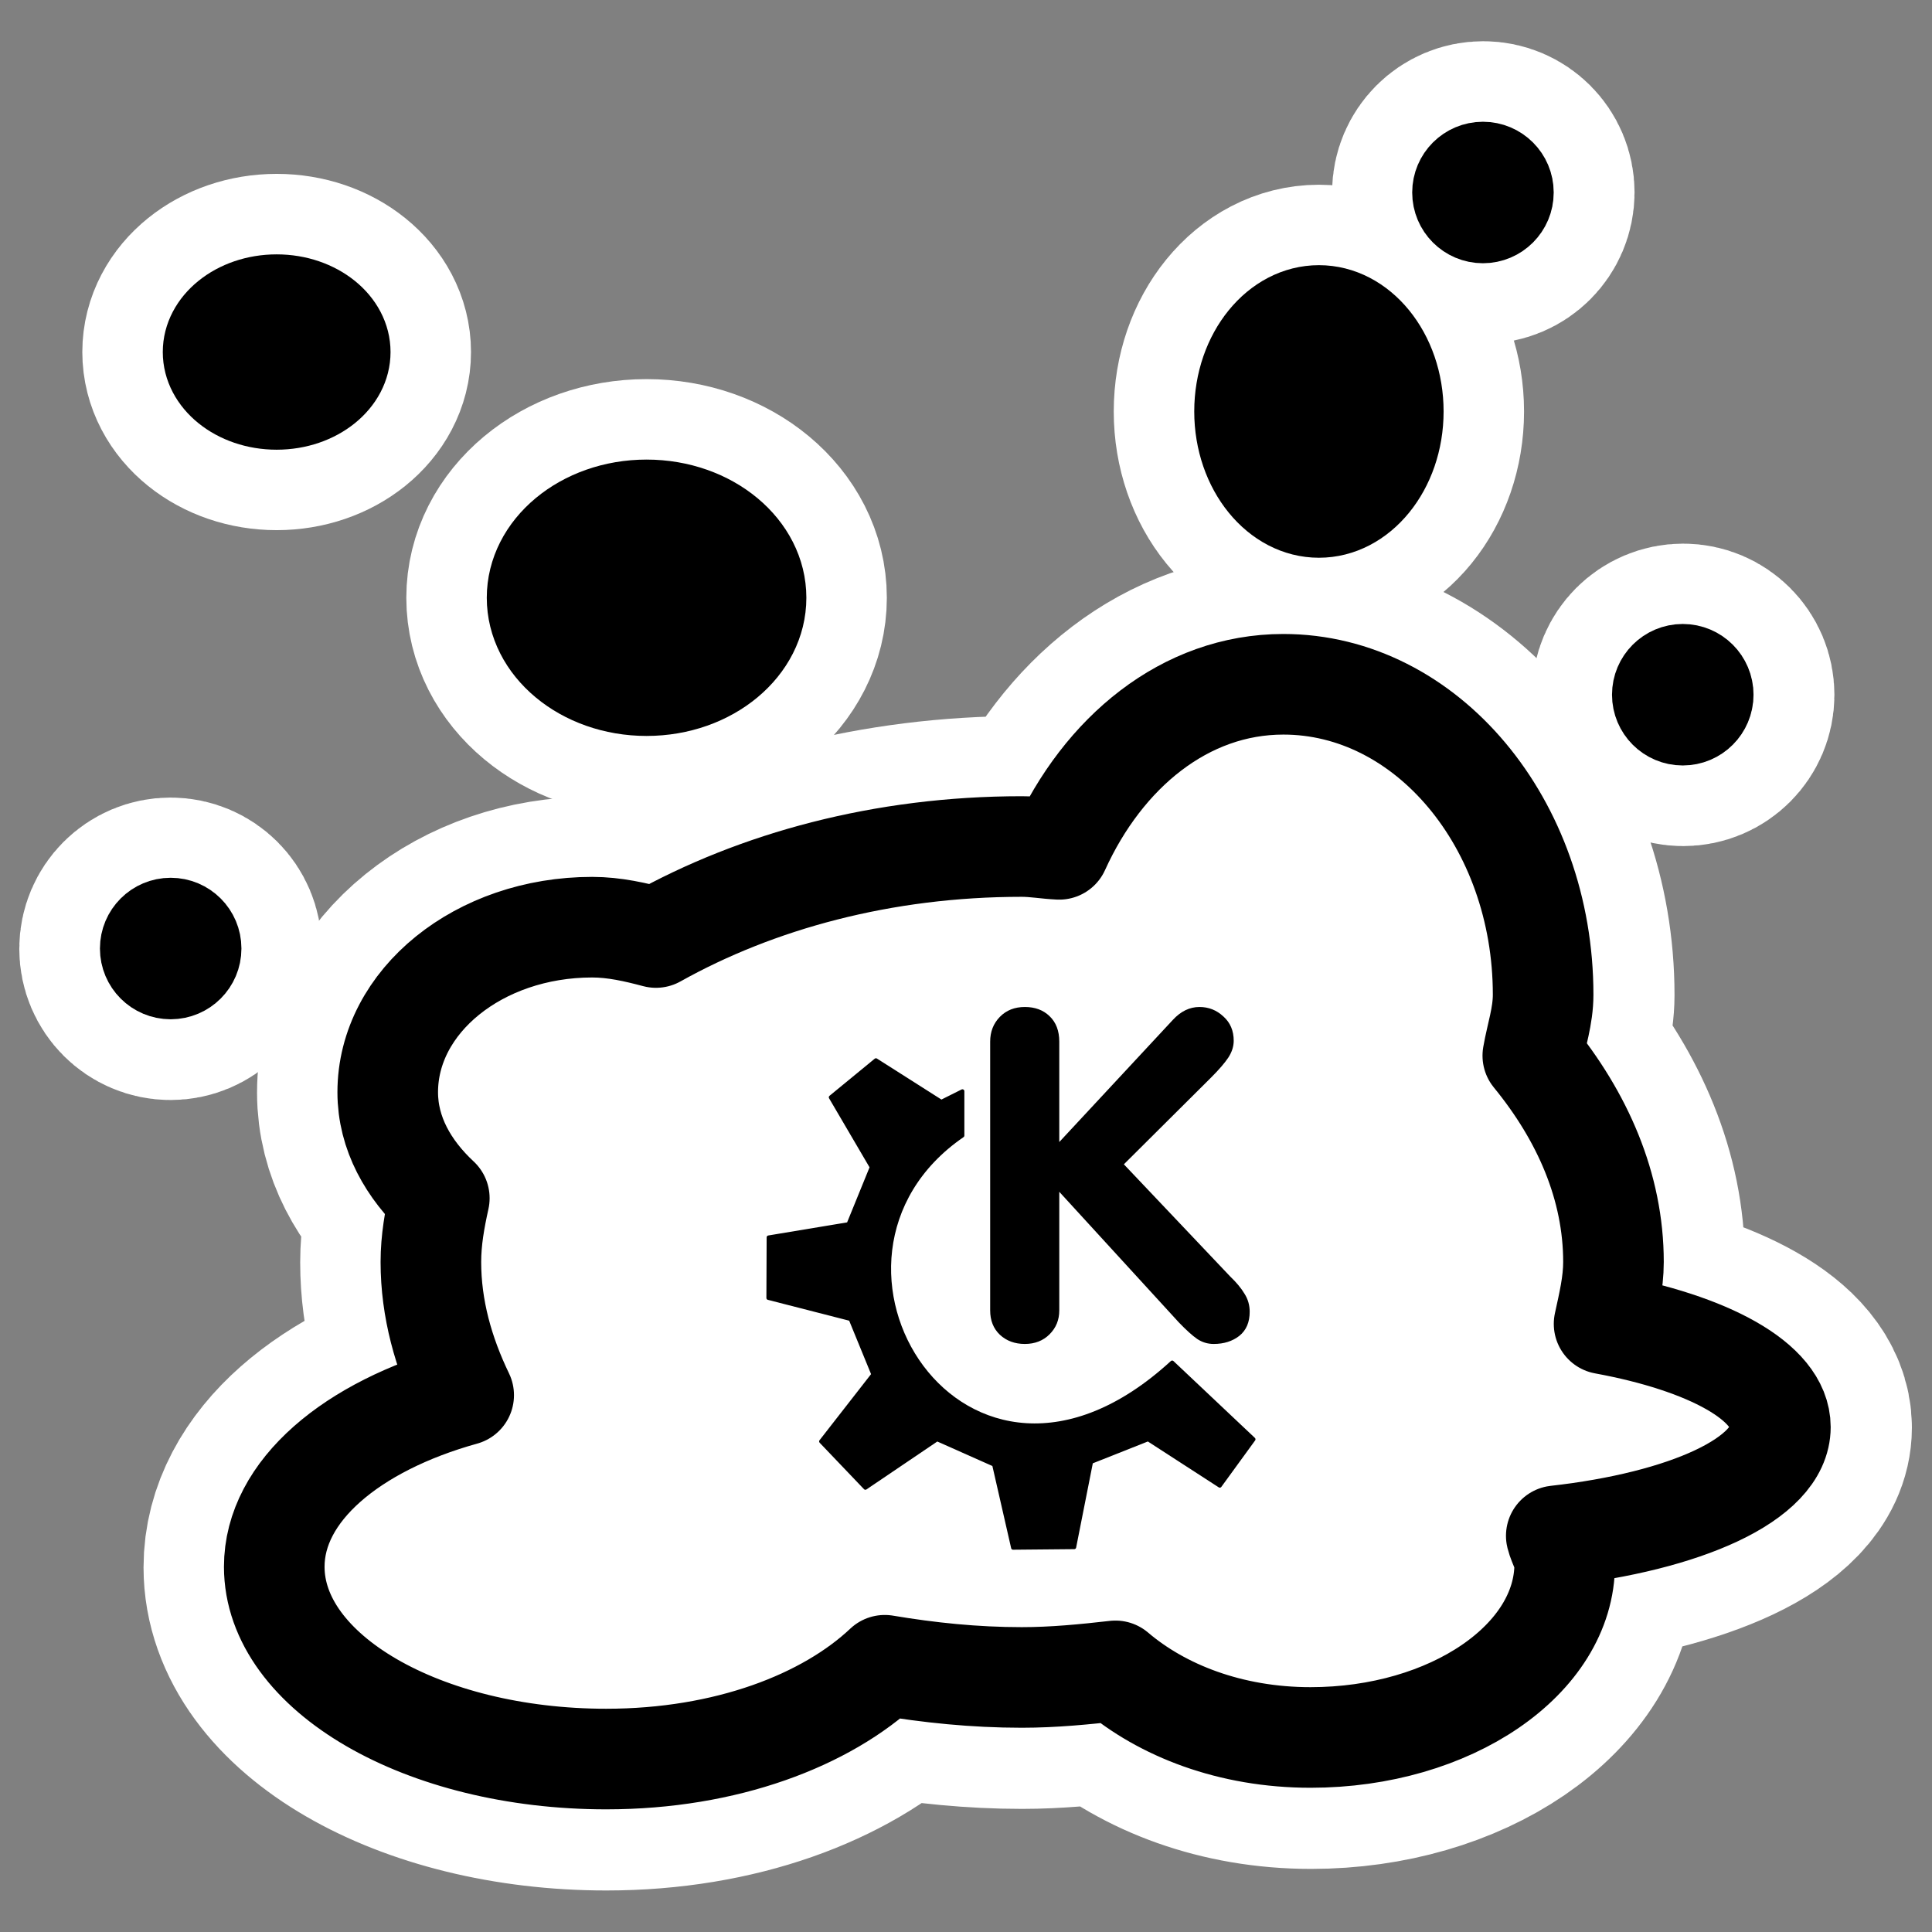 <?xml version="1.0" encoding="UTF-8"?>
<svg _SVGFile__filename="oldscale/apps/ksplash.svg" version="1.0" viewBox="0 0 60 60" xmlns="http://www.w3.org/2000/svg">
<rect x="0" y="0" width="60" height="60" fill="#808080" stroke="none"/>
<g fill="none" stroke="#fff" stroke-linejoin="round">
<ellipse transform="matrix(.932 0 0 .932 1.464 1.216)" cx="7.648" cy="10.425" rx="2.789" ry="2.249" stroke-width="7.374"/>
<ellipse transform="matrix(.932 0 0 .932 2.303 2.727)" cx="19.074" cy="16.993" rx="4.319" ry="3.599" stroke-width="7.374"/>
<ellipse transform="matrix(.932 0 0 .932 -.549 5.914)" cx="44.537" cy="7.366" rx="3.149" ry="3.869" stroke-width="7.374"/>
<ellipse transform="matrix(1.556 0 0 1.556 -29.906 -12.282)" cx="52.814" cy="21.762" rx=".81" ry=".81" stroke-width="4.417"/>
<path d="m39.87 21.258c-3.057 0-5.599 2.12-6.963 5.128-0.393-0.018-0.766-0.087-1.166-0.087-4.314 0-8.227 1.073-11.363 2.826-0.627-0.166-1.286-0.321-1.981-0.321-3.519 0-6.352 2.304-6.352 5.128 0 1.276 0.64 2.397 1.603 3.293-0.145 0.652-0.263 1.3-0.263 1.981 0 1.453 0.391 2.834 1.02 4.138-3.463 0.961-5.885 2.966-5.885 5.331 0 3.288 4.618 5.973 10.314 5.973 3.727 0 6.84-1.203 8.653-2.913 1.372 0.23 2.783 0.379 4.254 0.379 0.998 0 1.959-0.097 2.914-0.204 1.445 1.23 3.568 2.068 6.06 2.068 4.353 0 7.896-2.426 7.896-5.39 0-0.313-0.186-0.575-0.262-0.874 3.996-0.449 6.964-1.753 6.964-3.38 0-1.418-2.265-2.616-5.478-3.205 0.137-0.635 0.291-1.261 0.291-1.923 0-2.339-0.957-4.517-2.505-6.41 0.109-0.632 0.32-1.223 0.32-1.894 0-5.325-3.625-9.644-8.071-9.644z" stroke-linecap="round" stroke-width="8.125"/>
<ellipse transform="matrix(1.556 0 0 1.556 -76.883 -4.396)" cx="52.814" cy="21.762" rx=".81" ry=".81" stroke-width="4.417"/>
<ellipse transform="matrix(1.556 0 0 1.556 -36.113 -27.885)" cx="52.814" cy="21.762" rx=".81" ry=".81" stroke-width="4.417"/>
</g>
<g transform="matrix(.932 0 0 .932 1.464 1.72)">
<ellipse transform="translate(0 -.54)" cx="7.648" cy="10.425" rx="2.789" ry="2.249" fill-rule="evenodd" stroke="#000" stroke-linejoin="round" stroke-width="2.011"/>
<ellipse transform="translate(.9 1.08)" cx="19.074" cy="16.993" rx="4.319" ry="3.599" fill-rule="evenodd" stroke="#000" stroke-linejoin="round" stroke-width="2.011"/>
<ellipse transform="translate(-2.159 4.499)" cx="44.537" cy="7.366" rx="3.149" ry="3.869" fill-rule="evenodd" stroke="#000" stroke-linejoin="round" stroke-width="2.011"/>
<ellipse transform="matrix(1.669 0 0 1.669 -33.645 -15.017)" cx="52.814" cy="21.762" rx=".81" ry=".81" fill-rule="evenodd" stroke="#000" stroke-linejoin="round" stroke-width="1.205"/>
<path transform="translate(3.599 1.8)" d="m37.594 19.156c-3.279 0-6.006 2.273-7.469 5.5-0.422-0.019-0.822-0.094-1.25-0.094-4.627 0-8.824 1.152-12.187 3.032-0.673-0.178-1.379-0.344-2.126-0.344-3.774 0-6.812 2.47-6.812 5.5 0 1.368 0.687 2.57 1.719 3.531-0.155 0.7-0.281 1.395-0.281 2.125 0 1.558 0.419 3.04 1.093 4.438-3.714 1.031-6.312 3.182-6.312 5.718 0 3.527 4.954 6.407 11.062 6.407 3.997 0 7.336-1.29 9.281-3.125 1.472 0.247 2.985 0.406 4.563 0.406 1.07 0 2.101-0.103 3.125-0.219 1.55 1.32 3.827 2.219 6.5 2.219 4.669 0 8.469-2.603 8.469-5.781 0-0.336-0.2-0.617-0.281-0.938 4.286-0.481 7.468-1.879 7.468-3.625 0-1.521-2.428-2.805-5.875-3.437 0.147-0.681 0.313-1.353 0.313-2.063 0-2.509-1.027-4.844-2.688-6.875 0.117-0.678 0.344-1.312 0.344-2.031 0-5.711-3.888-10.344-8.656-10.344z" fill="#fff" fill-rule="evenodd" stroke="#000" stroke-linecap="round" stroke-linejoin="round" stroke-width="3.352"/>
<path transform="matrix(.64 0 0 .64 11.488 40.063)" d="m31.149 2.743v-13.992c0-0.515 0.168-0.945 0.504-1.289s0.769-0.515 1.301-0.515c0.531 0 0.961 0.16 1.289 0.48 0.336 0.32 0.504 0.762 0.504 1.324v5.227l5.906-6.352c0.414-0.453 0.879-0.679 1.394-0.679 0.477 0 0.891 0.164 1.243 0.492 0.359 0.32 0.539 0.742 0.539 1.265 0 0.297-0.094 0.59-0.282 0.879-0.187 0.281-0.488 0.629-0.902 1.043l-4.535 4.512 5.543 5.848c0.32 0.305 0.566 0.602 0.738 0.891 0.18 0.281 0.27 0.594 0.27 0.938 0 0.547-0.18 0.965-0.539 1.254-0.36 0.281-0.805 0.422-1.336 0.422-0.313 0-0.598-0.086-0.856-0.258-0.25-0.172-0.57-0.461-0.961-0.867l-6.222-6.797v6.176c0 0.492-0.168 0.906-0.504 1.242-0.336 0.336-0.766 0.504-1.289 0.504-0.524 0-0.957-0.16-1.301-0.48-0.336-0.32-0.504-0.742-0.504-1.266z"/>
<path transform="matrix(.322 0 0 .322 11.488 40.063)" d="m44.413 19.013 4.584 4.802 7.423-5.021 5.894 2.62 1.965 8.605 6.331-0.059 1.746-8.828 5.895-2.338 7.422 4.803 3.493-4.803-8.423-7.949c-21.591 19.803-40.249-10.718-21.703-23.487v-4.585l-2.183 1.092-6.768-4.302-4.675 3.839 4.238 7.23-2.401 5.894-8.27 1.374-0.026 6.267 8.514 2.183 2.347 5.73-5.403 6.932z" fill-rule="evenodd" stroke="#000" stroke-linecap="round" stroke-linejoin="round" stroke-width=".402"/>
<ellipse transform="matrix(1.669 0 0 1.669 -84.03 -6.56)" cx="52.814" cy="21.762" rx=".81" ry=".81" fill-rule="evenodd" stroke="#000" stroke-linejoin="round" stroke-width="1.205"/>
<ellipse transform="matrix(1.669 0 0 1.669 -40.303 -31.752)" cx="52.814" cy="21.762" rx=".81" ry=".81" fill-rule="evenodd" stroke="#000" stroke-linejoin="round" stroke-width="1.205"/>
</g>
</svg>
